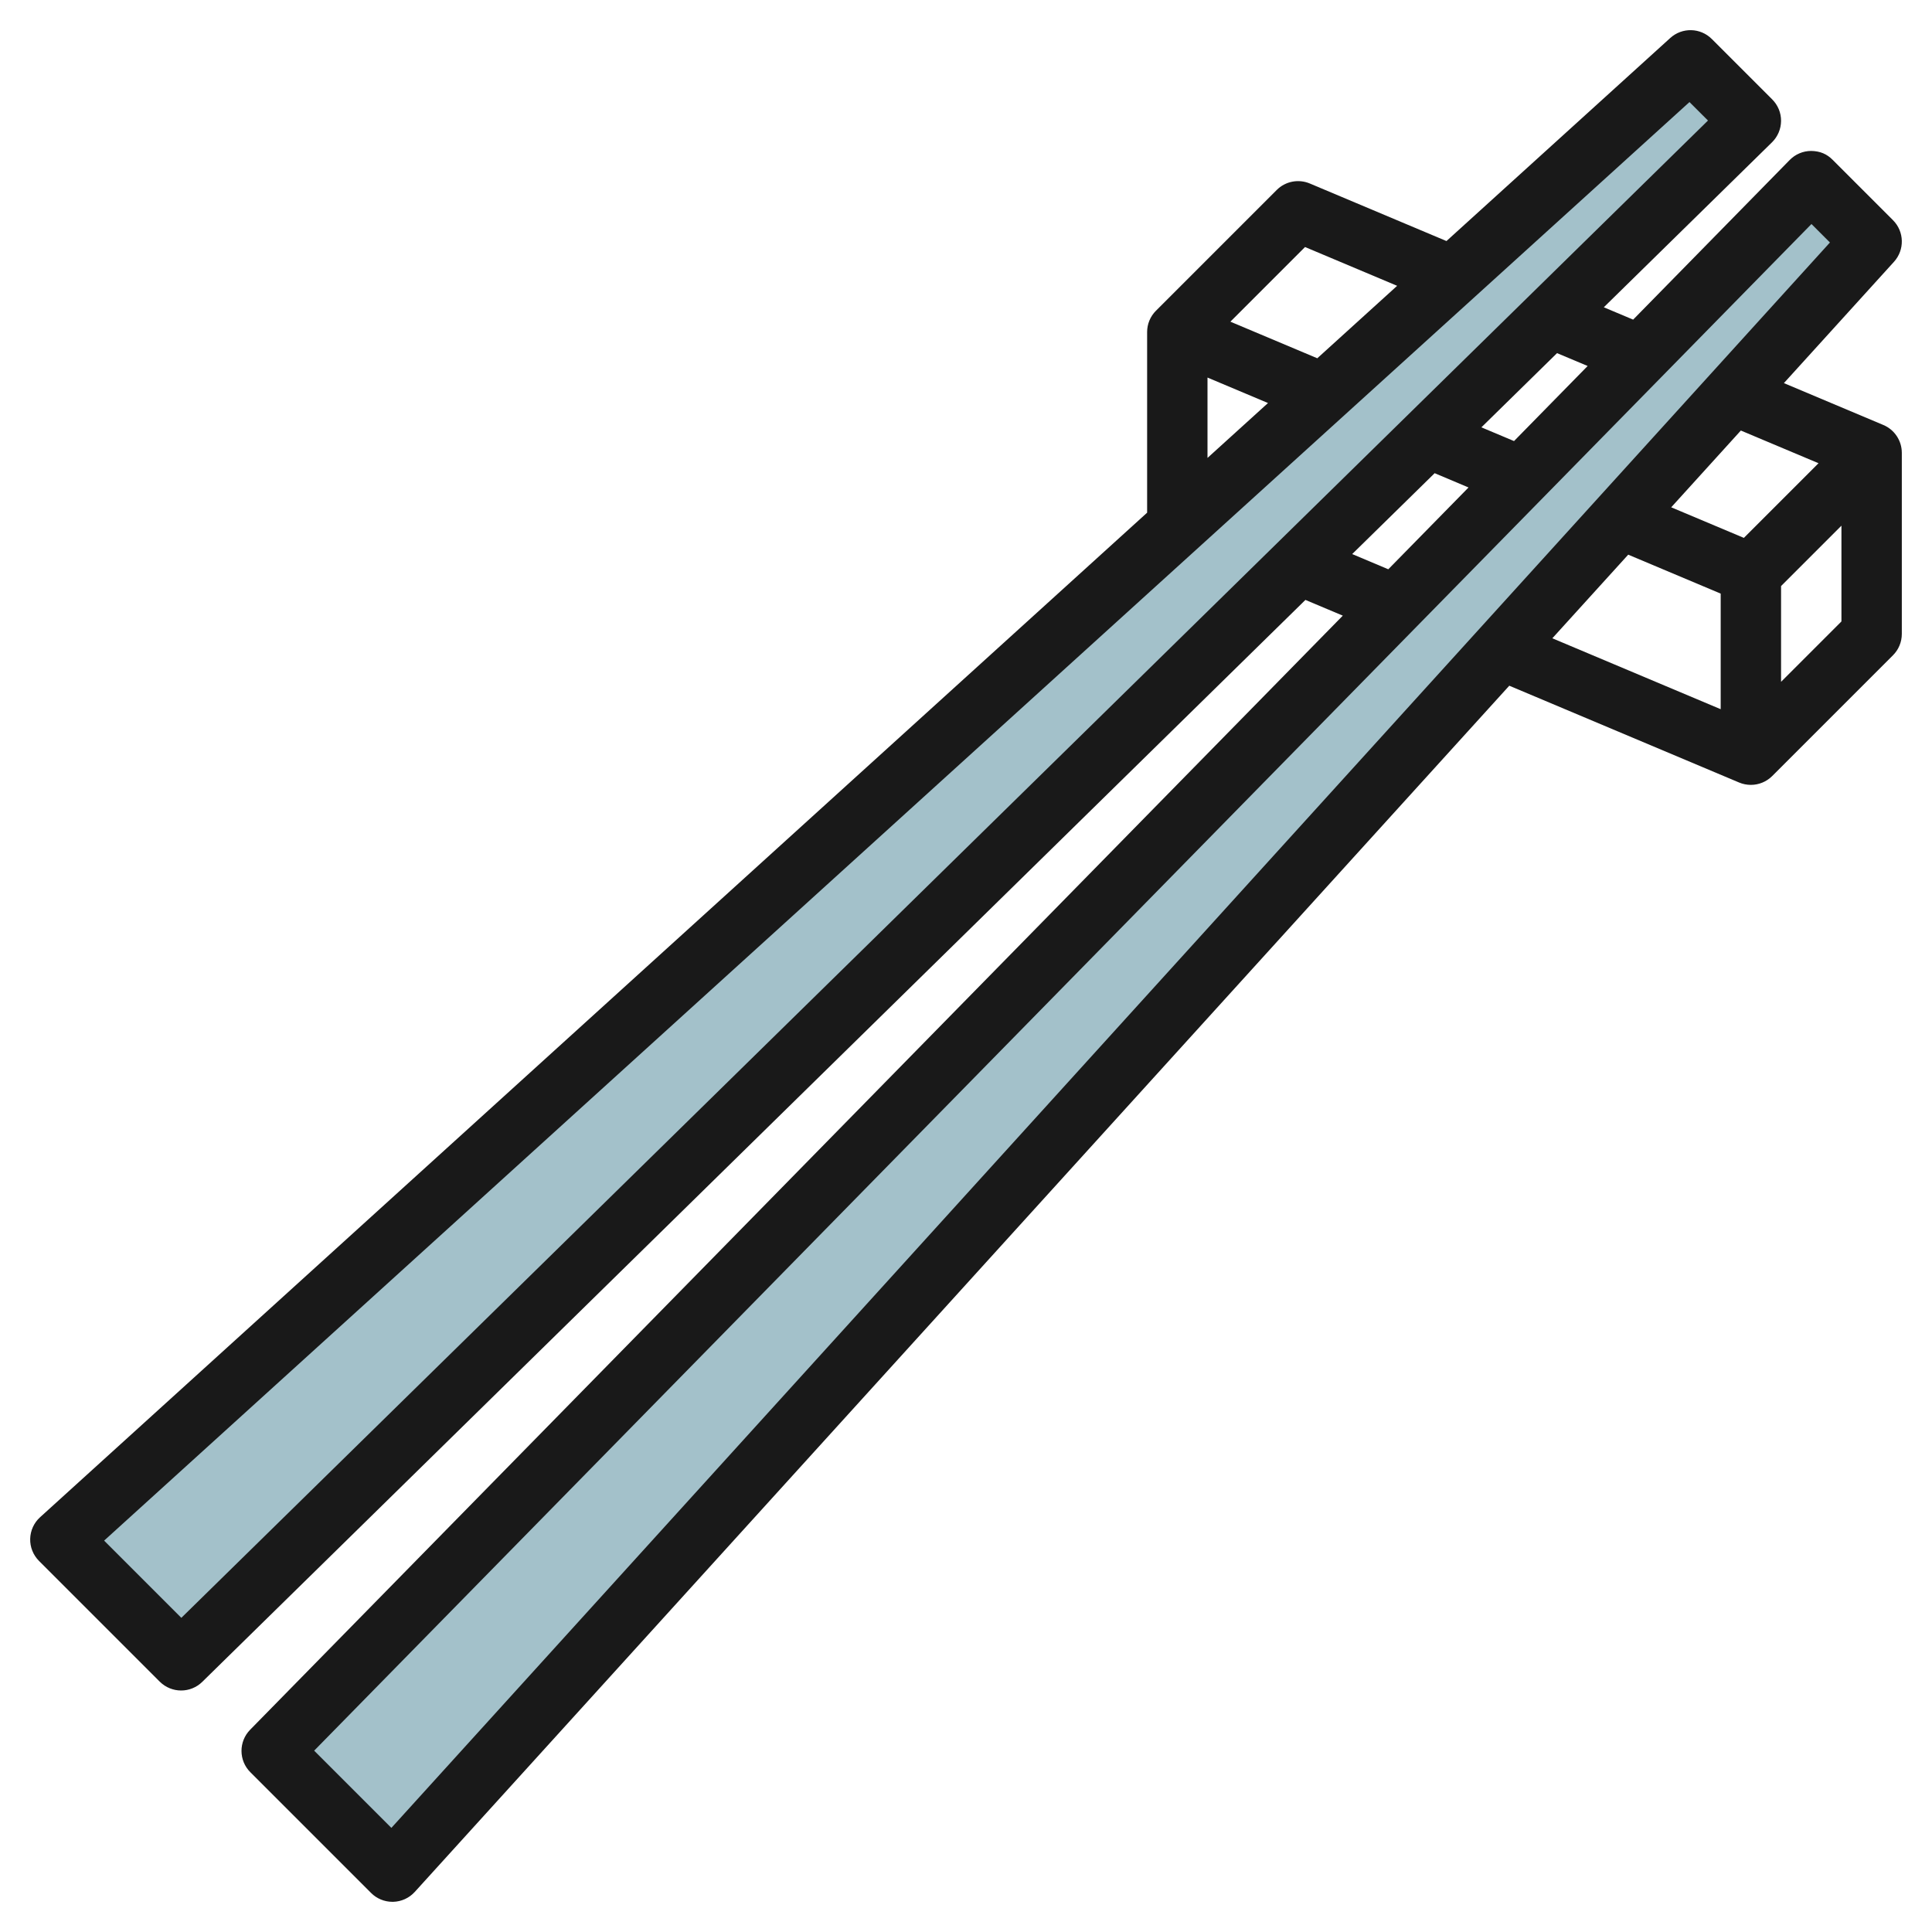 <svg id="Layer_3" enable-background="new 0 0 64 64" height="512" viewBox="0 0 64 64" width="512" xmlns="http://www.w3.org/2000/svg"><g><path d="m9 58 4 4 49-54-2-2z" fill="#a3c1ca"/><path d="m6 55-4-4 54-49 2 2z" fill="#a3c1ca"/><path d="m62.388 14.078-3.294-1.387 3.647-4.019c.358-.395.344-1.002-.034-1.379l-2-2c-.188-.189-.411-.289-.712-.293-.267.001-.522.109-.709.3l-5.186 5.288-.972-.409 5.572-5.465c.19-.187.298-.442.3-.709s-.104-.523-.293-.712l-2-2c-.378-.379-.984-.393-1.379-.033l-7.412 6.725-4.528-1.907c-.375-.157-.808-.073-1.095.215l-4 4c-.188.187-.293.441-.293.707v5.983l-36.672 33.277c-.203.183-.321.442-.328.716-.007.273.099.538.292.731l4 4c.196.195.452.293.708.293.253 0 .506-.096.7-.286l36.544-35.841 1.238.521-36.196 36.906c-.384.392-.381 1.02.007 1.407l4 4c.187.188.442.293.707.293h.024c.273-.007.532-.125.716-.328l36.257-39.957 7.614 3.207c.126.053.258.078.389.078.26 0 .516-.102.707-.293l4-4c.188-.187.293-.441.293-.707v-6c0-.402-.241-.766-.612-.922zm-2.147 1.267-2.473 2.473-2.407-1.013 2.307-2.543zm-7.648-3.221-2.439 2.487-1.081-.455 2.506-2.458zm-9.362-3.941 3.051 1.285-2.645 2.4-2.879-1.212zm-3.231 4.324 2.004.844-2.004 1.818zm-33.993 41.086-2.558-2.558 52.517-47.654.613.612zm38.786-35.239 2.732-2.679 1.122.473-2.658 2.71zm-31.828 42.197-2.558-2.558 49.6-50.572.612.612zm40.972-42.177 3.063 1.29v3.829l-5.577-2.349zm5.063 4.212v-3.172l2-2v3.172z" fill="#191919"/></g></svg>
